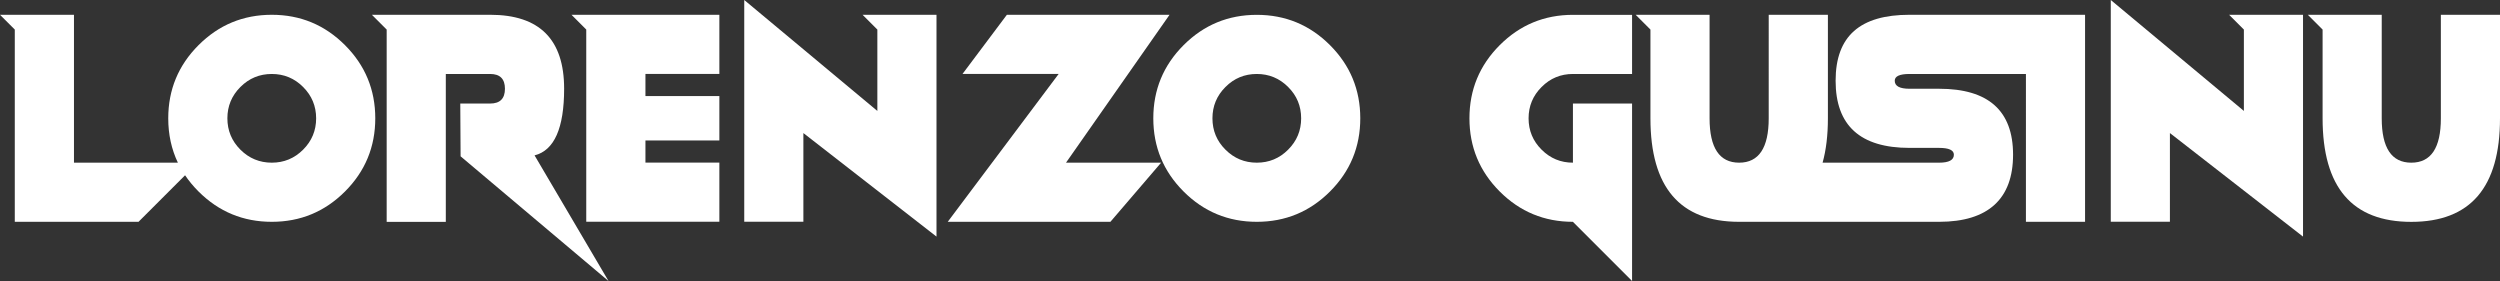 <?xml version="1.0" encoding="UTF-8"?>
<svg id="Black" xmlns="http://www.w3.org/2000/svg" viewBox="0 0 480.25 53.98">
  <rect x="0" y="0" width="480.25" height="53.98" fill="#333333" stroke="none"/>
  <defs>
    <style>
      .cls-1 {
        fill: #fff;
      }
    </style>
  </defs>
  <path class="cls-1" d="M66.27,8.67c-3.89-3.89-8.57-5.83-14.06-5.83s-10.18,1.94-14.07,5.83c-3.88,3.88-5.82,8.57-5.82,14.06,0,3.1.62,5.94,1.85,8.52H14.21V2.84H0l2.84,2.84v36.93h23.77l8.94-8.94c.74,1.09,1.6,2.13,2.59,3.12,3.89,3.88,8.57,5.82,14.07,5.82s10.17-1.94,14.06-5.82c3.88-3.88,5.82-8.57,5.82-14.06s-1.94-10.18-5.82-14.06ZM58.23,28.75c-1.67,1.67-3.68,2.5-6.02,2.5s-4.36-.83-6.03-2.5c-1.66-1.66-2.5-3.67-2.5-6.02s.84-4.36,2.5-6.02c1.67-1.67,3.68-2.5,6.03-2.5s4.35.83,6.02,2.5c1.66,1.66,2.5,3.67,2.5,6.02s-.84,4.36-2.5,6.02Z"/>
  <path class="cls-1" d="M116.89,53.98l-28.41-23.95-.06-10.14h5.74c1.89,0,2.84-.95,2.84-2.84s-.95-2.84-2.84-2.84h-8.52v28.41h-11.36V5.68l-2.84-2.84h22.73c9.47,0,14.2,4.73,14.2,14.2,0,7.58-1.89,11.85-5.68,12.81l14.2,24.12Z"/>
  <path class="cls-1" d="M138.19,2.84v11.36h-14.2v4.26h14.2v8.52h-14.2v4.26h14.2v11.36h-25.57V5.68l-2.84-2.84h28.41Z"/>
  <path class="cls-1" d="M179.9,2.84v42.61l-25.57-19.89v17.04h-11.36V0l25.57,21.31V5.68l-2.84-2.84h14.2Z"/>
  <path class="cls-1" d="M213.31,42.61h-31.25l21.31-28.41h-18.47l8.52-11.36h31.25l-19.89,28.41h18.27l-9.74,11.36Z"/>
  <path class="cls-1" d="M241.43,42.61c-5.49,0-10.18-1.94-14.06-5.82-3.88-3.88-5.82-8.57-5.82-14.06s1.94-10.18,5.82-14.06c3.88-3.88,8.57-5.82,14.06-5.82s10.18,1.94,14.06,5.82c3.88,3.88,5.82,8.57,5.82,14.06s-1.94,10.18-5.82,14.06c-3.88,3.88-8.57,5.82-14.06,5.82ZM247.45,28.75c1.67-1.67,2.5-3.67,2.5-6.02s-.83-4.36-2.5-6.02c-1.67-1.67-3.67-2.5-6.02-2.5s-4.36.83-6.02,2.5c-1.67,1.67-2.5,3.67-2.5,6.02s.83,4.36,2.5,6.02c1.67,1.67,3.67,2.5,6.02,2.5s4.36-.83,6.02-2.5Z"/>
  <path class="cls-1" d="M302.16,42.61c-5.49,0-10.18-1.94-14.06-5.82-3.88-3.88-5.82-8.57-5.82-14.06s1.94-10.18,5.82-14.06c3.88-3.88,8.57-5.82,14.06-5.82h11.36v11.36h-11.36c-2.35,0-4.36.83-6.02,2.5-1.67,1.67-2.5,3.67-2.5,6.02s.83,4.36,2.5,6.02c1.67,1.67,3.67,2.5,6.02,2.5v-11.36h11.36v34.09l-11.36-11.36Z"/>
  <path class="cls-1" d="M400.54,2.84v39.77h-11.36V14.21h-22.36c-1.89,0-2.84.43-2.84,1.3,0,1.03.95,1.54,2.84,1.54h5.68c9.47,0,14.21,4.22,14.21,12.67s-4.74,12.89-14.21,12.89h-38.47c-11.32-.02-16.98-6.64-16.98-19.88V5.68l-2.84-2.84h14.2v19.89c0,5.68,1.9,8.52,5.68,8.52s5.68-2.84,5.68-8.52V2.84h11.37v19.89c0,3.24-.34,6.08-1.02,8.52h22.38c1.89,0,2.84-.51,2.84-1.53,0-.87-.95-1.31-2.84-1.31h-5.68c-9.47,0-14.2-4.3-14.2-12.9s4.73-12.67,14.2-12.67h33.72Z"/>
  <path class="cls-1" d="M442.41,2.84v42.61l-25.57-19.89v17.04h-11.36V0l25.57,21.31V5.68l-2.84-2.84h14.2Z"/>
  <path class="cls-1" d="M457.53,2.84v19.89c0,5.68,1.89,8.52,5.68,8.52s5.68-2.84,5.68-8.52V2.84h11.36v19.89c0,13.26-5.68,19.89-17.04,19.89s-17.04-6.63-17.04-19.89V5.68l-2.84-2.84h14.2Z"/>
</svg>